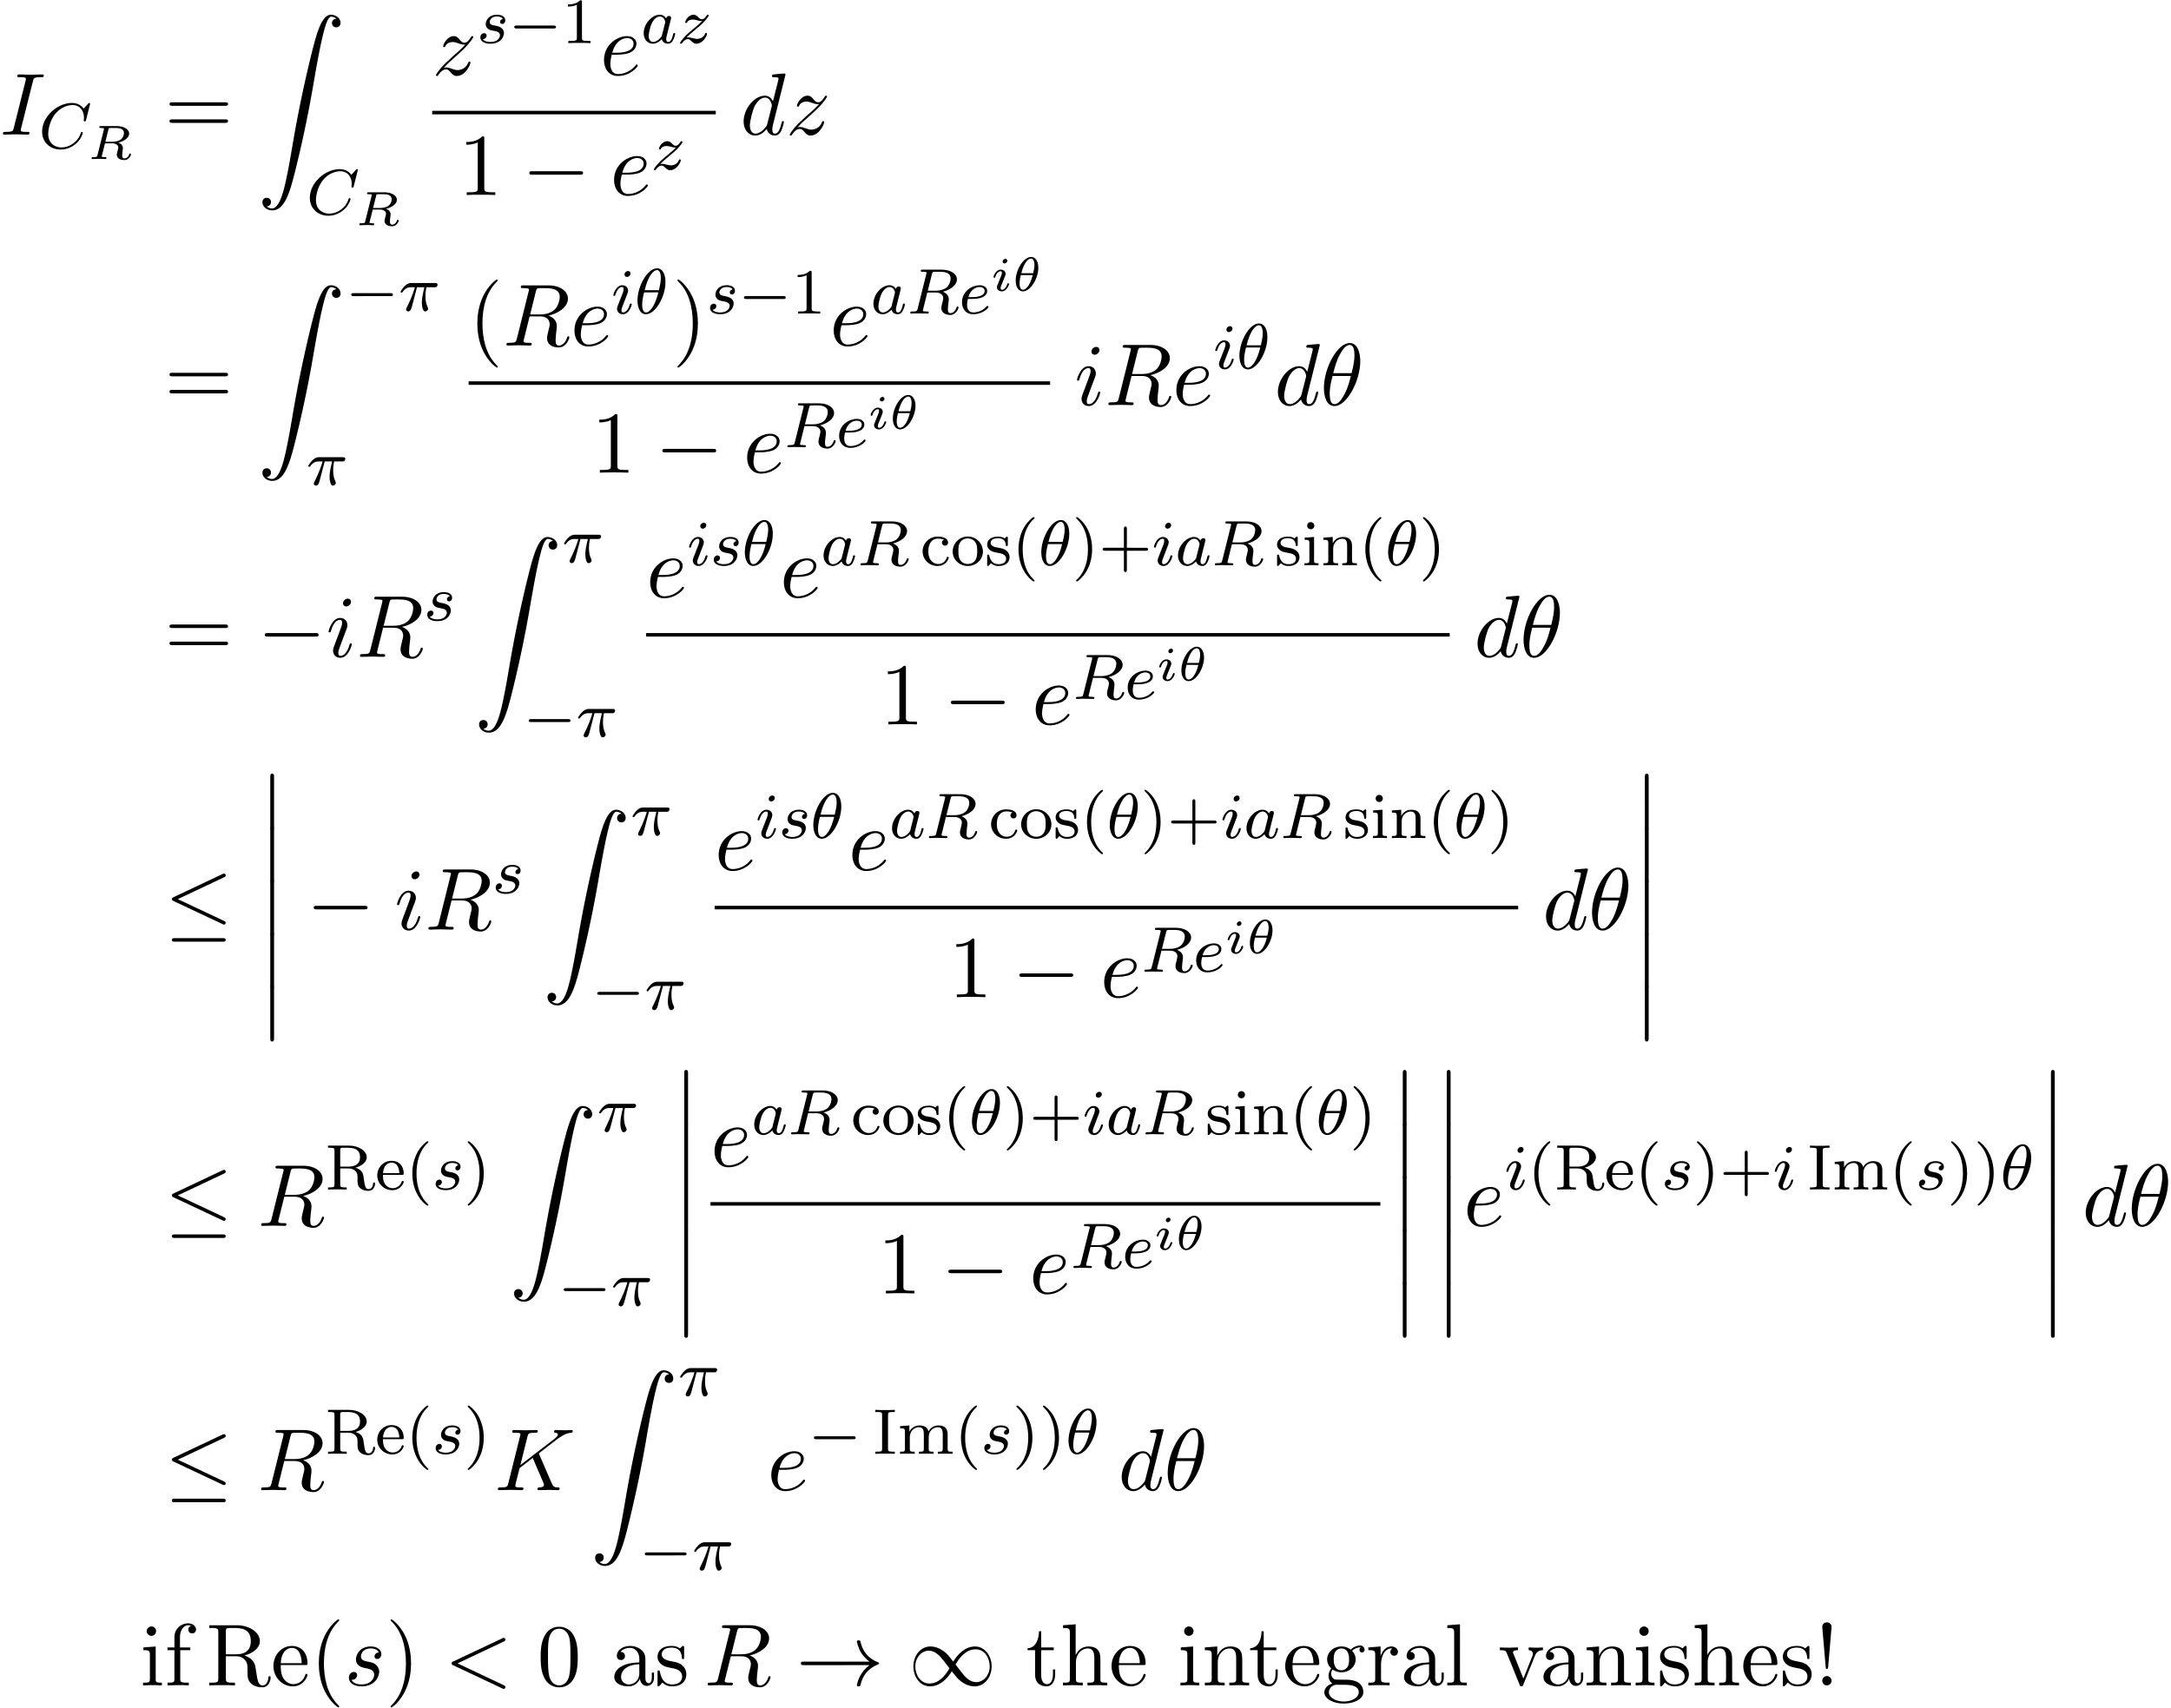 <svg xmlns="http://www.w3.org/2000/svg" xmlns:xlink="http://www.w3.org/1999/xlink" width="450" height="354" viewBox="1872.02 1483.014 268.991 211.606"><defs><path id="g2-0" d="M7.19-2.51c.185 0 .38 0 .38-.217s-.195-.218-.38-.218H1.286c-.185 0-.382 0-.382.218s.197.218.382.218z"/><path id="g2-20" d="M7.364-6.48c.12-.055.207-.11.207-.24a.21.21 0 0 0-.218-.218.6.6 0 0 0-.197.065L1.124-4.025c-.186.087-.219.163-.219.25 0 .099.066.175.219.24L7.156-.698c.142.076.164.076.197.076.12 0 .218-.098.218-.218 0-.098-.044-.164-.23-.25L1.637-3.776zm-.175 7.975c.186 0 .382 0 .382-.219s-.23-.218-.393-.218h-5.88c-.163 0-.393 0-.393.218s.197.219.382.219z"/><path id="g2-33" d="M9.098-2.51c-.6.46-.894.906-.982 1.048-.49.753-.578 1.44-.578 1.451 0 .131.131.131.218.131.186 0 .197-.022.24-.218.251-1.07.895-1.986 2.128-2.487.13-.044.163-.066.163-.142s-.065-.11-.087-.12c-.48-.186-1.8-.731-2.215-2.564-.032-.13-.043-.164-.229-.164-.087 0-.218 0-.218.131 0 .022.098.71.557 1.44.218.328.534.71 1.003 1.059H.993c-.197 0-.393 0-.393.218s.196.218.393.218z"/><path id="g2-49" d="M5.542-2.956c-.59-.742-.72-.906-1.058-1.179-.611-.49-1.222-.687-1.779-.687C1.43-4.822.6-3.622.6-2.345.6-1.091 1.407.12 2.662.12s2.16-.993 2.694-1.865c.59.741.72.905 1.059 1.178.61.49 1.221.687 1.778.687 1.276 0 2.105-1.2 2.105-2.476 0-1.255-.807-2.466-2.062-2.466s-2.16.993-2.694 1.866m.283.37c.448-.785 1.255-1.887 2.488-1.887 1.156 0 1.745 1.135 1.745 2.117 0 1.069-.73 1.952-1.69 1.952-.633 0-1.124-.458-1.353-.687-.273-.294-.524-.633-1.19-1.494m-.752.47C4.625-1.331 3.818-.23 2.585-.23 1.43-.23.84-1.364.84-2.345c0-1.07.73-1.953 1.69-1.953.634 0 1.125.458 1.354.687.272.295.523.633 1.189 1.495"/><path id="g6-40" d="M2.654 1.993c.064 0 .16 0 .16-.096 0-.032-.009-.04-.112-.144C1.61.725 1.339-.757 1.339-1.993c0-2.295.948-3.37 1.355-3.738.111-.103.12-.111.12-.15s-.032-.097-.112-.097c-.128 0-.526.407-.59.479C1.044-4.384.821-2.95.821-1.993c0 1.786.75 3.22 1.833 3.986"/><path id="g6-41" d="M2.463-1.993c0-.757-.128-1.665-.622-2.606-.39-.733-1.116-1.379-1.26-1.379-.079 0-.103.056-.103.096 0 .032 0 .048.096.144 1.116 1.06 1.37 2.518 1.37 3.745C1.945.295.997 1.38.59 1.745c-.104.104-.112.112-.112.152s.024.096.104.096c.127 0 .526-.407.59-.479C2.24.4 2.462-1.036 2.462-1.993"/><path id="g6-43" d="M3.475-1.81h2.343c.112 0 .287 0 .287-.183s-.175-.183-.287-.183H3.475v-2.351c0-.112 0-.287-.183-.287s-.184.175-.184.287v2.351H.758c-.112 0-.288 0-.288.183s.176.184.287.184h2.351V.542c0 .112 0 .287.184.287s.183-.175.183-.287z"/><path id="g6-49" d="M2.503-5.077c0-.215-.016-.223-.232-.223-.326.319-.749.51-1.506.51v.263c.215 0 .646 0 1.108-.215v4.088c0 .295-.024.391-.781.391H.813V0c.327-.024 1.012-.024 1.37-.024s1.053 0 1.38.024v-.263h-.28c-.756 0-.78-.096-.78-.39z"/><path id="g6-73" d="M1.889-4.798c0-.303.024-.383.653-.383h.192v-.263c-.638.024-.654.024-1.212.024s-.574 0-1.211-.024v.263h.191c.63 0 .654.08.654.383v4.152c0 .303-.024.383-.654.383H.311V0c.637-.024.653-.024 1.211-.024s.574 0 1.212.024v-.263h-.192c-.63 0-.653-.08-.653-.383z"/><path id="g6-82" d="M3.778-2.71c.622-.16 1.387-.614 1.387-1.299 0-.789-1.013-1.435-2.2-1.435H.367v.263h.175c.614 0 .63.088.63.383v4.152c0 .295-.016.383-.63.383H.367V0c.677-.024.693-.024 1.155-.024.47 0 .486 0 1.164.024v-.263H2.51c-.614 0-.63-.088-.63-.383v-1.968h1.004c.59 0 .853.295.909.358.23.256.23.407.23.949 0 .502 0 .845.336 1.14.342.295.789.334 1.02.334.661 0 .82-.653.82-.892 0-.048 0-.152-.127-.152-.111 0-.111.088-.12.144-.04.502-.318.677-.541.677-.43 0-.479-.366-.622-1.379-.056-.454-.135-1.004-1.012-1.275m-.917-.127h-.98v-2.017c0-.207.008-.295.2-.319.07-.008.326-.008.485-.008.718 0 1.77 0 1.77 1.172 0 .885-.638 1.172-1.475 1.172"/><path id="g6-99" d="M2.933-3.164a.35.35 0 0 0-.255.35.36.36 0 0 0 .375.375.36.36 0 0 0 .374-.382c0-.495-.542-.734-1.291-.734A1.833 1.833 0 0 0 .279-1.722C.279-.709 1.108.08 2.112.08c1.124 0 1.403-.94 1.403-1.036s-.104-.096-.128-.096c-.055 0-.095.008-.12.088-.055.167-.278.797-1.075.797C1.698-.167.988-.55.988-1.73c0-1.147.59-1.578 1.172-1.578.072 0 .494 0 .773.144"/><path id="g6-101" d="M3.292-1.817c.175 0 .223 0 .223-.183 0-.71-.39-1.555-1.515-1.555-.988 0-1.76.821-1.76 1.81C.24-.717 1.1.08 2.103.08c1.012 0 1.41-.853 1.41-1.036 0-.032-.023-.112-.127-.112-.087 0-.103.056-.12.104a1.16 1.16 0 0 1-1.115.797c-.359 0-.725-.168-.964-.534s-.24-.877-.24-1.116zM.956-2.024C1.028-3.14 1.706-3.332 2-3.332c.933 0 .965 1.124.973 1.308z"/><path id="g6-105" d="M1.554-4.91a.445.445 0 0 0-.446-.446.443.443 0 1 0 .446.446M.36-3.427v.263c.51 0 .581.048.581.438v2.104c0 .359-.095.359-.605.359V0c.31-.024.757-.024.876-.024.104 0 .582 0 .861.024v-.263c-.518 0-.55-.04-.55-.35v-2.902z"/><path id="g6-109" d="M6.225-2.415c0-.646-.28-1.1-1.148-1.1-.733 0-1.1.502-1.227.733-.144-.573-.598-.733-1.116-.733-.773 0-1.14.55-1.244.765h-.008v-.765l-1.155.088v.263c.542 0 .606.056.606.446v2.096c0 .359-.096.359-.606.359V0c.342-.024.693-.024.908-.024.232 0 .566 0 .909.024v-.263c-.51 0-.606 0-.606-.359v-1.442c0-.837.63-1.228 1.132-1.228.518 0 .606.407.606.845v1.825c0 .359-.096.359-.606.359V0c.343-.024.693-.024.909-.024.23 0 .565 0 .908.024v-.263c-.51 0-.606 0-.606-.359v-1.442c0-.837.63-1.228 1.132-1.228.518 0 .606.407.606.845v1.825c0 .359-.096.359-.606.359V0c.343-.024.694-.024.909-.024.23 0 .566 0 .908.024v-.263c-.51 0-.605 0-.605-.359z"/><path id="g6-110" d="M3.873-2.415c0-.67-.302-1.1-1.14-1.1-.788 0-1.147.574-1.243.765h-.008v-.765l-1.155.088v.263c.542 0 .606.056.606.446v2.096c0 .359-.096.359-.606.359V0c.342-.024.693-.024.908-.024.232 0 .566 0 .909.024v-.263c-.51 0-.606 0-.606-.359v-1.442c0-.837.638-1.228 1.124-1.228s.606.343.606.845v1.825c0 .359-.096.359-.606.359V0c.343-.024.693-.024.909-.024.23 0 .565 0 .908.024v-.263c-.51 0-.606 0-.606-.359z"/><path id="g6-111" d="M3.985-1.698a1.873 1.873 0 0 0-3.746 0C.24-.7 1.092.08 2.112.08c1.028 0 1.873-.781 1.873-1.778M2.112-.168c-.43 0-.765-.207-.94-.486C.972-.98.948-1.37.948-1.769c0-.303 0-.781.248-1.124.207-.28.541-.439.916-.439.415 0 .757.2.94.479.216.334.224.765.224 1.084 0 .366-.016.805-.24 1.14-.215.318-.573.462-.924.462"/><path id="g6-115" d="M2.837-3.347c0-.128 0-.208-.103-.208-.04 0-.064 0-.192.128-.015.008-.087.08-.111.08-.008 0-.024 0-.072-.032-.127-.088-.359-.176-.717-.176-1.116 0-1.363.606-1.363.989 0 .398.295.63.319.653.319.24.502.271 1.036.367.374.072.988.183.988.725 0 .31-.207.678-.94.678-.805 0-1.036-.622-1.14-1.045C.51-1.29.502-1.33.406-1.33c-.127 0-.127.064-.127.215v.988c0 .128 0 .208.104.208C.43.08.438.072.582-.08c.04-.04.127-.143.167-.183.359.327.733.343.94.343 1.013 0 1.364-.582 1.364-1.108 0-.383-.232-.94-1.18-1.116a10 10 0 0 0-.542-.096c-.247-.055-.622-.223-.622-.542 0-.239.176-.573.933-.573.892 0 .932.653.948.876.008.064.064.088.12.088.127 0 .127-.056.127-.207z"/><path id="g1-0" d="M5.571-1.81c.128 0 .303 0 .303-.183s-.175-.183-.303-.183H1.004c-.127 0-.303 0-.303.183s.176.184.303.184z"/><path id="g4-18" d="M3.818-3.913c0-.997-.383-1.698-1.044-1.698C1.586-5.611.35-3.395.35-1.618.35-.853.614.08 1.403.08c1.163 0 2.415-2.16 2.415-3.993M1.243-2.901c.375-1.61 1.028-2.487 1.523-2.487.478 0 .478.853.478 1.004 0 .447-.144 1.092-.24 1.483zm1.69.27C2.558-1.027 1.905-.142 1.411-.142c-.43 0-.478-.638-.478-1.005 0-.502.15-1.147.239-1.482z"/><path id="g4-25" d="M2.264-2.91h.916c-.167.726-.31 1.316-.31 1.906 0 .056 0 .398.087.685.104.335.183.399.327.399.175 0 .358-.152.358-.343 0-.056-.008-.072-.04-.143-.167-.367-.286-.75-.286-1.403 0-.184 0-.518.12-1.1H4.4c.127 0 .215 0 .294-.064a.35.35 0 0 0 .12-.239c0-.223-.2-.223-.335-.223H1.602c-.167 0-.47 0-.86.382-.288.287-.51.654-.51.71 0 .072.055.095.119.095.08 0 .095-.023.143-.087.39-.574.86-.574 1.044-.574h.463c-.232.845-.654 1.81-.949 2.39-.056.12-.135.28-.135.352 0 .167.135.247.263.247.302 0 .382-.303.55-.957z"/><path id="g4-67" d="M6.344-5.396c.008-.032.024-.08.024-.12 0-.055-.048-.095-.103-.095s-.08.024-.144.096l-.558.613c-.072-.103-.494-.709-1.427-.709-1.849 0-3.714 1.714-3.714 3.547C.422-.677 1.474.167 2.742.167 3.786.167 4.67-.47 5.1-1.092c.263-.39.366-.773.366-.82 0-.073-.047-.104-.12-.104-.095 0-.11.04-.135.127-.334 1.1-1.41 1.793-2.367 1.793-.813 0-1.665-.478-1.665-1.697 0-.255.087-1.586.972-2.583.598-.67 1.41-.972 2.04-.972 1.005 0 1.419.805 1.419 1.562 0 .112-.032.263-.032.359 0 .103.104.103.136.103.103 0 .12-.031.151-.175z"/><path id="g4-82" d="M3.092-4.886c.072-.27.08-.295.407-.295h.645c.654 0 1.268.168 1.268.813 0 .351-.184.909-.55 1.172-.383.271-.837.359-1.3.359h-.98zM4.447-2.71c.98-.247 1.746-.845 1.746-1.522 0-.694-.781-1.212-1.89-1.212h-2.35c-.144 0-.247 0-.247.152 0 .111.103.111.23.111.264 0 .495 0 .495.128 0 .032-.008.04-.032.143L1.331-.63c-.072.303-.088.367-.677.367-.152 0-.248 0-.248.151C.406-.08.43 0 .534 0c.151 0 .335-.016.494-.024h.494c.742 0 .973.024 1.02.024s.16 0 .16-.151c0-.112-.104-.112-.24-.112-.023 0-.167 0-.302-.016-.167-.016-.183-.04-.183-.112 0-.04.016-.087.023-.127l.519-2.096h1.036c.717 0 .94.382.94.71 0 .11-.056.334-.095.501-.064.231-.144.55-.144.694 0 .613.526.876 1.116.876.693 0 1.02-.78 1.02-.932 0-.032-.024-.112-.127-.112-.088 0-.112.072-.12.104-.175.55-.518.717-.75.717-.294 0-.326-.223-.326-.486s.048-.614.08-.877c.032-.239.032-.287.032-.366 0-.479-.311-.757-.734-.925"/><path id="g4-97" d="M3.124-3.037a.88.88 0 0 0-.789-.478c-.948 0-1.992 1.108-1.992 2.288C.343-.4.877.08 1.49.08c.51 0 .949-.407 1.092-.566.144.55.686.566.781.566.367 0 .55-.303.614-.439.16-.287.271-.749.271-.78 0-.049-.032-.104-.127-.104s-.112.047-.16.247c-.111.438-.263.853-.574.853-.183 0-.255-.152-.255-.375 0-.136.072-.407.12-.606s.167-.677.2-.82l.158-.606c.04-.192.128-.526.128-.566 0-.184-.151-.247-.255-.247a.37.37 0 0 0-.359.326M2.582-.86c-.398.55-.813.718-1.068.718-.366 0-.55-.335-.55-.75 0-.374.216-1.227.39-1.578.232-.486.623-.82.99-.82.517 0 .669.581.669.677 0 .032-.2.813-.247 1.02-.104.375-.104.39-.184.733"/><path id="g4-101" d="M1.602-1.817c.175 0 .773-.008 1.196-.16.693-.239.717-.717.717-.836 0-.447-.423-.702-.94-.702-.901 0-2.184.71-2.184 2.12C.39-.582.885.08 1.76.08c1.244 0 1.913-.797 1.913-.909 0-.072-.08-.127-.127-.127s-.072.023-.112.071c-.63.742-1.522.742-1.658.742-.581 0-.757-.495-.757-.94 0-.24.072-.599.104-.734zm-.414-.223c.255-.973.98-1.252 1.386-1.252.32 0 .622.16.622.479 0 .773-1.307.773-1.642.773z"/><path id="g4-105" d="M2.375-4.973c0-.176-.127-.303-.31-.303-.208 0-.44.191-.44.43 0 .176.128.303.312.303.207 0 .438-.191.438-.43M1.211-2.048l-.43 1.1c-.04.12-.08.215-.08.35 0 .39.303.678.726.678.773 0 1.1-1.116 1.1-1.22 0-.08-.064-.103-.12-.103-.096 0-.112.055-.136.135-.183.638-.51.965-.828.965-.096 0-.192-.04-.192-.256 0-.19.056-.334.16-.581q.118-.323.247-.646l.247-.645c.072-.184.167-.43.167-.566 0-.399-.319-.678-.725-.678-.773 0-1.108 1.116-1.108 1.22 0 .071.056.103.12.103.103 0 .111-.048.135-.127.223-.757.59-.973.829-.973.112 0 .191.04.191.263 0 .08-.008.192-.087.43z"/><path id="g4-115" d="M3.212-2.997c-.183.032-.35.176-.35.375 0 .143.095.247.27.247.12 0 .367-.088.367-.446 0-.495-.518-.694-1.012-.694-1.068 0-1.403.757-1.403 1.164 0 .08 0 .366.295.59.183.143.319.167.733.247.279.055.733.135.733.55 0 .207-.151.47-.374.621-.295.192-.686.2-.813.2-.192 0-.733-.032-.933-.351a.44.44 0 0 0 .463-.439c0-.239-.216-.294-.311-.294-.128 0-.455.095-.455.534 0 .47.495.773 1.236.773 1.387 0 1.681-.98 1.681-1.315 0-.718-.78-.87-1.075-.925-.383-.072-.694-.127-.694-.462 0-.144.136-.67.909-.67.303 0 .613.088.733.295"/><path id="g4-122" d="M1.156-.693c.287-.295.374-.383 1.076-.965.087-.072.645-.534.86-.741.503-.494.813-.933.813-1.02 0-.072-.063-.096-.12-.096-.079 0-.087.016-.167.136-.247.366-.422.43-.565.43-.152 0-.248-.064-.407-.223-.207-.2-.367-.343-.622-.343-.637 0-1.036.717-1.036.933 0 .008 0 .095.128.095.08 0 .095-.032.127-.12.104-.23.447-.31.686-.31.183 0 .374.048.566.104.334.087.406.087.59.087-.168.176-.391.399-1.005.9-.335.28-.67.55-.884.758C.606-.486.35-.096.35-.016.35.056.406.08.47.08.55.08.565.056.605 0c.16-.24.406-.486.71-.486.182 0 .262.072.414.223.255.247.398.343.63.343.828 0 1.33-.989 1.33-1.236 0-.071-.056-.103-.12-.103-.087 0-.103.048-.135.127-.151.399-.59.614-.988.614-.152 0-.327-.04-.566-.104-.335-.087-.415-.087-.534-.087-.08 0-.128 0-.191.016"/><path id="g3-18" d="M3.258-2.87c0-.693-.293-1.338-.89-1.338-.933 0-1.914 1.56-1.914 2.929C.454-.502.79.06 1.345.06c.938 0 1.913-1.584 1.913-2.93m-2.11.676C1.536-3.676 2.08-4.01 2.36-4.01c.419 0 .419.717.419.807 0 .054 0 .4-.162 1.01zm1.41.24C2.224-.605 1.68-.138 1.351-.138c-.395 0-.418-.604-.418-.807s.023-.467.155-1.01z"/><path id="g3-82" d="M2.6-3.64c.048-.192.054-.204.305-.204h.586c.598 0 1.034.15 1.034.622 0 .21-.09.64-.502.873-.233.131-.556.209-.962.209h-.837zm1.226 1.608c.58-.132 1.345-.538 1.345-1.124 0-.496-.628-.927-1.56-.927H1.68c-.114 0-.204 0-.204.15 0 .09.09.09.198.09s.257 0 .382.041c0 .06 0 .096-.024.192L1.25-.496c-.053.215-.065.257-.514.257-.131 0-.143 0-.167.018-.03.024-.054.101-.054.137C.52-.06.526 0 .616 0c.179 0 .615-.024.795-.024.364 0-.024 0 .412.006.132 0 .275.018.4.018.037 0 .078 0 .102-.042a.4.4 0 0 0 .036-.113C2.343-.24 2.29-.24 2.151-.24c-.07 0-.16-.006-.226-.012-.108-.012-.15-.012-.15-.078A.4.4 0 0 1 1.8-.436l.377-1.507h.86c.527 0 .79.24.79.526 0 .072-.054.275-.09.413-.066.275-.09.358-.09.466 0 .442.407.664.927.664.562 0 .825-.568.825-.706 0-.036-.03-.09-.108-.09-.084 0-.101.048-.113.09-.138.407-.425.508-.574.508-.162 0-.293-.06-.293-.412 0-.138.042-.466.06-.622.006-.06.024-.185.024-.233 0-.395-.311-.604-.568-.693"/><path id="g3-105" d="M2.08-3.73c0-.143-.107-.24-.245-.24-.161 0-.335.156-.335.33 0 .15.108.239.24.239.19 0 .34-.18.34-.329m-.358 2.086c.023-.06.077-.203.101-.257.018-.054.042-.113.042-.215 0-.335-.299-.52-.598-.52-.61 0-.902.789-.902.92 0 .03.024.084.107.084s.102-.036.12-.09c.167-.58.484-.717.651-.717.12 0 .162.078.162.215 0 .12-.036.21-.048.251l-.31.766c-.073.173-.073.185-.15.388-.078.18-.108.257-.108.359 0 .305.275.52.604.52.604 0 .902-.79.902-.92 0-.013-.006-.084-.113-.084-.084 0-.09.03-.126.143-.095.305-.34.664-.645.664q-.162 0-.162-.216c0-.12.036-.209.114-.394z"/><path id="g0-12" d="M1.582 6.37c0 .175 0 .405.229.405.24 0 .24-.219.24-.404V.175c0-.175 0-.404-.23-.404-.24 0-.24.218-.24.404z"/><path id="g0-90" d="M1.135 23.75c.349-.023.534-.263.534-.535a.51.51 0 0 0-.524-.535c-.261 0-.534.164-.534.545 0 .557.545 1.015 1.21 1.015 1.659 0 2.28-2.553 3.055-5.716.84-3.448 1.55-6.928 2.139-10.43.403-2.323.807-4.505 1.178-5.912.13-.535.502-1.942.927-1.942.338 0 .61.207.655.25-.36.023-.546.263-.546.535 0 .36.273.535.524.535.262 0 .534-.164.534-.545C10.287.425 9.698 0 9.098 0c-.829 0-1.44 1.19-2.04 3.415-.033.12-1.516 5.596-2.716 12.73-.284 1.67-.6 3.491-.96 5.008C3.185 21.949 2.684 24 1.8 24c-.393 0-.655-.25-.665-.25"/><path id="g5-18" d="M4.964-5.455c0-.72-.197-2.236-1.31-2.236C2.139-7.69.459-4.615.459-2.116.458-1.091.775.12 1.768.12c1.537 0 3.196-3.13 3.196-5.575M1.614-3.96c.186-.698.404-1.57.84-2.345.295-.535.699-1.146 1.19-1.146.534 0 .6.698.6 1.32 0 .535-.088 1.091-.35 2.171zm2.182.35c-.12.5-.349 1.428-.763 2.214C2.65-.655 2.236-.12 1.767-.12c-.36 0-.589-.316-.589-1.33 0-.46.066-1.092.35-2.16z"/><path id="g5-60" d="M7.364-5.433c.13-.065.207-.12.207-.24s-.098-.218-.218-.218c-.033 0-.055 0-.197.076L1.113-2.967c-.12.054-.208.109-.208.24s.088.185.208.24L7.156.36c.142.076.164.076.197.076.12 0 .218-.098.218-.218s-.076-.174-.207-.24L1.636-2.727z"/><path id="g5-73" d="M4.08-6.61c.098-.394.13-.503.993-.503.262 0 .349 0 .349-.207 0-.13-.12-.13-.164-.13-.316 0-1.123.032-1.44.032-.327 0-1.123-.033-1.45-.033-.077 0-.219 0-.219.218 0 .12.098.12.306.12.458 0 .752 0 .752.208 0 .054 0 .076-.022.174L1.713-.85c-.098.404-.131.513-.993.513-.25 0-.35 0-.35.218 0 .12.132.12.165.12.316 0 1.112-.033 1.429-.033.327 0 1.134.033 1.461.033.088 0 .219 0 .219-.207 0-.131-.088-.131-.328-.131-.196 0-.25 0-.469-.022-.229-.022-.272-.065-.272-.185a1 1 0 0 1 .043-.251z"/><path id="g5-75" d="M5.553-4.407c-.011-.033-.055-.12-.055-.153 0-.01.197-.164.317-.25l1.909-1.474c1.025-.752 1.45-.796 1.778-.829.087-.01.196-.022.196-.218 0-.044-.033-.12-.12-.12-.24 0-.513.033-.774.033-.393 0-.819-.033-1.211-.033-.077 0-.208 0-.208.218 0 .077.055.11.131.12.24.022.339.077.339.23 0 .196-.328.447-.393.501L3.207-3.109l.873-3.502c.098-.393.12-.502.916-.502.273 0 .371 0 .371-.218 0-.098-.087-.12-.152-.12-.306 0-1.091.033-1.397.033-.316 0-1.09-.033-1.407-.033-.076 0-.218 0-.218.207 0 .131.098.131.316.131.142 0 .338.011.47.022.174.022.24.055.24.175 0 .043-.012.076-.044.207L1.713-.851c-.11.426-.131.513-.993.513-.185 0-.305 0-.305.207C.415 0 .545 0 .578 0c.306 0 1.08-.033 1.386-.033.229 0 .469.011.698.011.24 0 .48.022.709.022.076 0 .218 0 .218-.218 0-.12-.098-.12-.305-.12-.404 0-.71 0-.71-.197 0-.076.066-.316.099-.48.152-.567.294-1.145.436-1.712l1.626-1.266L6-1.058c.13.294.13.316.13.382 0 .327-.468.338-.566.338-.12 0-.24 0-.24.218 0 .12.13.12.152.12.437 0 .895-.033 1.331-.033.24 0 .83.033 1.07.033.054 0 .196 0 .196-.218 0-.12-.12-.12-.218-.12-.448-.011-.59-.11-.753-.491z"/><path id="g5-82" d="M4.09-6.698c.066-.262.1-.371.306-.404.099-.01.448-.01.666-.01.774 0 1.985 0 1.985 1.08 0 .37-.174 1.123-.6 1.548-.283.284-.862.633-1.843.633H3.382zM5.663-3.71c1.102-.24 2.4-1.004 2.4-2.106 0-.938-.982-1.636-2.411-1.636H2.54c-.217 0-.316 0-.316.218 0 .12.099.12.306.12.022 0 .229 0 .414.022.197.022.295.033.295.175 0 .043-.01.076-.044.207L1.735-.851c-.11.426-.131.513-.993.513-.197 0-.295 0-.295.218C.447 0 .578 0 .6 0c.305 0 1.07-.033 1.375-.033S3.055 0 3.36 0c.087 0 .218 0 .218-.218 0-.12-.098-.12-.305-.12-.404 0-.71 0-.71-.197 0-.065.022-.12.033-.185l.72-2.89h1.299c.992 0 1.189.61 1.189.992 0 .163-.088.502-.153.753-.076.305-.175.709-.175.927C5.476.24 6.786.24 6.927.24c.928 0 1.31-1.102 1.31-1.255 0-.13-.12-.13-.132-.13-.098 0-.12.076-.141.152C7.69-.185 7.222 0 6.97 0c-.36 0-.436-.24-.436-.665 0-.339.065-.895.109-1.244.021-.153.043-.36.043-.513 0-.84-.73-1.178-1.025-1.287"/><path id="g5-100" d="M5.63-7.45c0-.012 0-.12-.143-.12-.163 0-1.2.097-1.385.12-.087.01-.153.065-.153.206 0 .131.098.131.262.131.524 0 .545.077.545.186l-.032.218-.655 2.585c-.196-.403-.513-.698-1.004-.698C1.79-4.822.436-3.218.436-1.625.436-.6 1.036.12 1.887.12c.218 0 .764-.044 1.418-.818.088.458.47.818.993.818.382 0 .633-.25.807-.6.186-.393.328-1.058.328-1.08 0-.11-.098-.11-.131-.11-.11 0-.12.045-.153.197-.185.71-.382 1.353-.829 1.353-.295 0-.327-.284-.327-.502 0-.262.022-.338.065-.523zM3.36-1.299c-.055.196-.055.218-.218.403-.48.6-.927.775-1.233.775-.545 0-.698-.6-.698-1.025 0-.546.349-1.888.6-2.39.338-.643.829-1.047 1.265-1.047.71 0 .862.895.862.96s-.022.131-.033.186z"/><path id="g5-101" d="M2.04-2.52c.316 0 1.124-.022 1.67-.25.763-.328.817-.972.817-1.125 0-.48-.414-.927-1.167-.927-1.21 0-2.858 1.058-2.858 2.967C.502-.742 1.145.12 2.215.12c1.56 0 2.476-1.156 2.476-1.287 0-.066-.066-.142-.131-.142-.055 0-.076.022-.142.109C3.556-.12 2.368-.12 2.236-.12c-.85 0-.949-.916-.949-1.265 0-.131.011-.47.175-1.135zm-.513-.24c.426-1.658 1.55-1.822 1.833-1.822.513 0 .807.317.807.687 0 1.135-1.745 1.135-2.192 1.135z"/><path id="g5-105" d="M3.098-6.818c0-.218-.153-.393-.403-.393-.295 0-.59.284-.59.578 0 .208.153.393.415.393.25 0 .578-.25.578-.578M2.27-2.716c.131-.317.131-.339.24-.633.087-.218.142-.371.142-.578 0-.491-.35-.895-.895-.895-1.025 0-1.44 1.582-1.44 1.68 0 .11.11.11.131.11.11 0 .12-.023.175-.197.294-1.026.73-1.353 1.102-1.353.087 0 .272 0 .272.35 0 .228-.076.457-.12.567-.087.283-.578 1.549-.752 2.018-.11.283-.251.643-.251.872 0 .513.37.895.894.895 1.026 0 1.43-1.582 1.43-1.68 0-.11-.099-.11-.132-.11-.109 0-.109.034-.163.197C2.705-.785 2.345-.12 1.789-.12c-.185 0-.262-.11-.262-.36 0-.273.066-.425.317-1.09z"/><path id="g5-115" d="M4.265-4.08c-.305.01-.523.25-.523.49 0 .154.098.317.338.317s.502-.185.502-.61c0-.492-.47-.939-1.298-.939-1.44 0-1.844 1.113-1.844 1.593 0 .85.807 1.014 1.124 1.08.567.109 1.134.229 1.134.829 0 .284-.25 1.2-1.56 1.2-.153 0-.993 0-1.243-.578a.596.596 0 0 0 .687-.578c0-.251-.175-.382-.404-.382-.283 0-.61.229-.61.72 0 .622.621 1.058 1.56 1.058C3.894.12 4.32-1.2 4.32-1.69c0-.394-.207-.666-.338-.797-.295-.306-.611-.36-1.091-.458-.393-.088-.83-.164-.83-.655 0-.316.263-.982 1.223-.982.272 0 .818.077.981.502"/><path id="g5-122" d="M1.45-.905c.59-.633.906-.906 1.3-1.244 0-.011.675-.59 1.068-.982 1.037-1.014 1.277-1.538 1.277-1.582 0-.109-.099-.109-.12-.109-.077 0-.11.022-.164.12-.327.524-.556.698-.818.698s-.393-.163-.557-.349c-.207-.25-.392-.469-.752-.469-.819 0-1.32 1.015-1.32 1.244 0 .054.032.12.13.12s.12-.055.142-.12c.208-.502.84-.513.928-.513.229 0 .436.076.687.164.436.163.556.163.84.163-.393.47-1.31 1.255-1.516 1.43l-.982.916C.85-.688.469-.065.469.01.47.12.58.12.6.12.687.12.71.098.775-.022c.25-.382.578-.676.927-.676.25 0 .36.098.633.414.185.23.381.404.698.404 1.08 0 1.712-1.385 1.712-1.68 0-.055-.043-.11-.13-.11-.099 0-.12.066-.153.143-.251.709-.95.916-1.31.916-.217 0-.414-.065-.643-.142-.37-.142-.534-.185-.764-.185-.021 0-.196 0-.294.033"/><path id="g7-33" d="m1.67-2.28.425-4.975c0-.36-.295-.556-.579-.556s-.578.196-.578.556l.426 4.964c.01.164.021.251.152.251.11 0 .142-.055.153-.24m.425 1.702c0-.317-.262-.578-.579-.578s-.578.261-.578.578S1.2 0 1.516 0s.579-.262.579-.578"/><path id="g7-40" d="M3.61 2.618c0-.033 0-.054-.185-.24-1.363-1.374-1.712-3.436-1.712-5.105 0-1.898.414-3.797 1.756-5.16.142-.131.142-.153.142-.186 0-.076-.044-.109-.11-.109-.108 0-1.09.742-1.734 2.127-.556 1.2-.687 2.411-.687 3.328 0 .85.12 2.17.72 3.403.655 1.342 1.593 2.051 1.702 2.051.065 0 .109-.032.109-.109"/><path id="g7-41" d="M3.153-2.727c0-.851-.12-2.171-.72-3.404C1.778-7.473.84-8.18.73-8.18c-.066 0-.11.043-.11.108 0 .033 0 .055.208.251C1.9-6.742 2.52-5.007 2.52-2.727c0 1.865-.404 3.785-1.756 5.16-.142.13-.142.152-.142.185 0 .066.043.11.109.11.109 0 1.09-.743 1.734-2.128.557-1.2.688-2.41.688-3.327"/><path id="g7-48" d="M5.018-3.49c0-.874-.054-1.746-.436-2.554C4.08-7.09 3.185-7.265 2.727-7.265c-.654 0-1.45.283-1.898 1.298C.48-5.215.425-4.364.425-3.491c0 .818.044 1.8.491 2.63A2 2 0 0 0 2.716.24c.59 0 1.419-.23 1.899-1.265.349-.753.403-1.604.403-2.466M2.716 0c-.425 0-1.069-.273-1.265-1.32-.12-.655-.12-1.658-.12-2.302 0-.698 0-1.418.087-2.007.207-1.298 1.026-1.396 1.298-1.396.36 0 1.08.196 1.288 1.276.109.61.109 1.44.109 2.127 0 .818 0 1.56-.12 2.258C3.829-.327 3.207 0 2.716 0"/><path id="g7-49" d="M3.207-6.982c0-.262 0-.283-.25-.283-.677.698-1.637.698-1.986.698v.338c.218 0 .862 0 1.429-.284v5.651c0 .393-.033.524-1.015.524h-.349V0c.382-.033 1.331-.033 1.768-.033s1.385 0 1.767.033v-.338h-.35c-.981 0-1.014-.12-1.014-.524z"/><path id="g7-61" d="M7.495-3.567c.163 0 .37 0 .37-.218s-.207-.219-.36-.219H.971c-.153 0-.36 0-.36.219s.207.218.37.218zm.01 2.116c.153 0 .36 0 .36-.218s-.207-.218-.37-.218H.982c-.164 0-.371 0-.371.218s.207.218.36.218z"/><path id="g7-82" d="M2.444-3.85v-2.826c0-.251 0-.382.24-.415.109-.022.425-.022.643-.022.982 0 2.204.044 2.204 1.626 0 .752-.262 1.636-1.876 1.636zm2.301.14c1.059-.26 1.91-.926 1.91-1.777 0-1.048-1.244-1.964-2.848-1.964H.382v.338h.262c.84 0 .861.12.861.513v5.75c0 .392-.021.512-.861.512H.382V0c.393-.033 1.167-.033 1.593-.033s1.2 0 1.592.033v-.338h-.262c-.84 0-.861-.12-.861-.513v-2.76h1.254c.175 0 .633 0 1.015.371.414.393.414.73.414 1.462 0 .709 0 1.145.448 1.56.447.393 1.047.458 1.374.458.851 0 1.036-.895 1.036-1.2 0-.065 0-.185-.141-.185-.12 0-.12.098-.131.174-.066.775-.448.971-.72.971-.535 0-.622-.556-.775-1.57l-.142-.874c-.196-.698-.73-1.058-1.33-1.265"/><path id="g7-97" d="M3.633-.83c.043.437.338.895.85.895.23 0 .895-.152.895-1.036v-.61h-.273v.61c0 .633-.272.698-.392.698-.36 0-.404-.49-.404-.545V-3c0-.458 0-.884-.393-1.287-.425-.426-.97-.6-1.494-.6-.895 0-1.647.512-1.647 1.232 0 .328.218.513.501.513a.48.48 0 0 0 .502-.502c0-.13-.054-.49-.556-.501.294-.382.829-.502 1.178-.502.535 0 1.156.425 1.156 1.396v.404c-.556.032-1.32.065-2.007.392-.818.371-1.09.939-1.09 1.419C.458-.153 1.515.12 2.203.12c.72 0 1.221-.436 1.429-.95m-.077-1.788v1.09C3.556-.49 2.771-.12 2.28-.12c-.535 0-.982-.382-.982-.927 0-.6.458-1.506 2.258-1.571"/><path id="g7-101" d="M1.222-2.75c.065-1.625.982-1.897 1.353-1.897 1.123 0 1.232 1.472 1.232 1.898zm-.011.23h3.044c.24 0 .272 0 .272-.23 0-1.08-.589-2.137-1.952-2.137-1.266 0-2.27 1.123-2.27 2.487 0 1.462 1.146 2.52 2.4 2.52 1.331 0 1.822-1.21 1.822-1.418 0-.11-.087-.131-.142-.131-.098 0-.12.065-.141.153C3.862-.153 2.88-.153 2.77-.153c-.546 0-.982-.327-1.233-.73-.327-.524-.327-1.244-.327-1.637"/><path id="g7-102" d="M1.91-4.702v-1.265c0-.96.523-1.484 1.003-1.484.032 0 .196 0 .36.076a.48.48 0 0 0-.328.459c0 .25.175.469.47.469.316 0 .48-.218.48-.48 0-.404-.404-.764-.982-.764-.764 0-1.691.578-1.691 1.735v1.254H.36v.338h.862v3.535c0 .49-.12.49-.851.49V0c.425-.01.938-.033 1.244-.033.436 0 .949 0 1.385.033v-.338h-.23c-.806 0-.828-.12-.828-.513v-3.513h1.243v-.338z"/><path id="g7-103" d="M2.422-1.876c-.95 0-.95-1.091-.95-1.342 0-.295.012-.644.175-.917.088-.13.338-.436.775-.436.949 0 .949 1.091.949 1.342 0 .294-.011.644-.175.916-.087.131-.338.437-.774.437m-1.266.425c0-.044 0-.294.186-.513.425.306.873.339 1.08.339 1.014 0 1.767-.753 1.767-1.593 0-.404-.174-.807-.447-1.058.393-.371.785-.426.982-.426a.4.4 0 0 1 .109.011c-.12.044-.175.164-.175.295a.31.31 0 0 0 .317.316.314.314 0 0 0 .316-.327.534.534 0 0 0-.556-.535c-.219 0-.699.066-1.157.513a1.82 1.82 0 0 0-1.156-.393c-1.015 0-1.767.753-1.767 1.593 0 .48.24.894.512 1.124A1.5 1.5 0 0 0 .83-1.2c0 .338.142.753.48.97C.655-.043.305.426.305.863c0 .785 1.08 1.385 2.411 1.385 1.288 0 2.422-.556 2.422-1.407 0-.382-.153-.938-.709-1.244-.578-.305-1.21-.305-1.876-.305-.273 0-.742 0-.818-.011-.35-.044-.579-.382-.579-.73m1.571 3.447C1.625 1.996.873 1.44.873.862c0-.502.414-.906.894-.938h.644c.938 0 2.16 0 2.16.938 0 .589-.775 1.134-1.844 1.134"/><path id="g7-104" d="M1.2-.83c0 .492-.12.492-.85.492V0c.38-.01.937-.033 1.232-.033.283 0 .85.022 1.222.033v-.338c-.731 0-.851 0-.851-.491v-2.007c0-1.135.774-1.746 1.472-1.746.688 0 .808.59.808 1.211v2.542c0 .49-.12.49-.851.49V0c.382-.01.938-.033 1.233-.033.283 0 .85.022 1.221.033v-.338c-.567 0-.84 0-.85-.327V-2.75c0-.938 0-1.276-.339-1.67-.152-.185-.512-.403-1.145-.403-.917 0-1.397.655-1.582 1.07v-3.819l-1.57.12v.338c.763 0 .85.077.85.611z"/><path id="g7-105" d="m1.93-4.822-1.526.12v.338c.709 0 .807.066.807.6v2.935c0 .49-.12.49-.851.49V0c.35-.01.938-.033 1.2-.033.382 0 .764.022 1.135.033v-.338c-.72 0-.764-.055-.764-.48zm.045-1.898a.57.57 0 0 0-.579-.578.59.59 0 0 0-.578.578c0 .295.24.578.578.578a.57.57 0 0 0 .579-.578"/><path id="g7-108" d="m1.93-7.57-1.57.12v.337c.764 0 .85.077.85.611v5.673c0 .49-.12.49-.85.49V0c.36-.01.938-.033 1.21-.033S2.379-.01 2.783 0v-.338c-.731 0-.851 0-.851-.491z"/><path id="g7-110" d="M1.2-3.753v2.924c0 .49-.12.49-.85.49V0c.38-.01.937-.033 1.232-.033.283 0 .85.022 1.222.033v-.338c-.731 0-.851 0-.851-.491v-2.007c0-1.135.774-1.746 1.472-1.746.688 0 .808.59.808 1.211v2.542c0 .49-.12.49-.851.49V0c.382-.01.938-.033 1.233-.033.283 0 .85.022 1.221.033v-.338c-.567 0-.84 0-.85-.327V-2.75c0-.938 0-1.276-.339-1.67-.152-.185-.512-.403-1.145-.403-.797 0-1.31.47-1.615 1.146v-1.146l-1.538.12v.338c.764 0 .851.077.851.611"/><path id="g7-114" d="M1.822-3.622v-1.2l-1.517.12v.338c.764 0 .851.077.851.611v2.924c0 .49-.12.49-.85.49V0c.425-.01.938-.033 1.243-.033.436 0 .95 0 1.386.033v-.338h-.23c-.807 0-.829-.12-.829-.513v-1.68c0-1.08.459-2.05 1.288-2.05.076 0 .098 0 .12.01a.47.47 0 0 0-.251.426c0 .305.229.469.469.469.196 0 .469-.131.469-.48s-.338-.666-.807-.666c-.797 0-1.19.731-1.342 1.2"/><path id="g7-115" d="M2.27-2.116c.24.043 1.134.218 1.134 1.003 0 .557-.382.993-1.233.993C1.255-.12.86-.742.655-1.67.622-1.81.61-1.854.502-1.854c-.142 0-.142.077-.142.273v1.44C.36.044.36.12.48.12.535.12.545.11.753-.098.775-.12.775-.142.97-.35c.48.458.97.469 1.2.469 1.254 0 1.756-.73 1.756-1.516 0-.579-.327-.906-.458-1.037-.36-.349-.785-.436-1.244-.523-.61-.12-1.341-.262-1.341-.895 0-.382.283-.829 1.221-.829 1.2 0 1.255.982 1.277 1.32.01.098.109.098.13.098.143 0 .143-.054.143-.262v-1.101c0-.186 0-.262-.12-.262-.055 0-.077 0-.219.13a1.4 1.4 0 0 1-.185.175c-.415-.305-.862-.305-1.026-.305-1.33 0-1.745.73-1.745 1.342 0 .381.175.687.47.927.348.283.654.349 1.44.502"/><path id="g7-116" d="M1.887-4.364h1.56v-.338h-1.56v-2.007h-.272c-.011.894-.339 2.062-1.408 2.105v.24h.928v3.011C1.135-.01 2.149.12 2.542.12c.774 0 1.08-.775 1.08-1.473v-.622h-.273v.6c0 .808-.327 1.222-.73 1.222-.732 0-.732-.992-.732-1.178z"/><path id="g7-118" d="M4.538-3.633c.098-.25.284-.72 1.004-.73v-.339c-.251.022-.567.033-.818.033-.262 0-.764-.022-.95-.033v.338c.404.011.524.262.524.47 0 .098-.022.141-.065.261L3.12-.85 1.898-3.895c-.065-.141-.065-.163-.065-.185 0-.284.425-.284.622-.284v-.338c-.328.011-.939.033-1.19.033-.294 0-.73-.011-1.058-.033v.338c.688 0 .731.066.873.404L2.65-.087c.066.152.088.207.23.207s.185-.098.23-.207z"/></defs><g id="page1"><use xlink:href="#g5-73" x="1872.02" y="1499.691"/><use xlink:href="#g4-67" x="1876.815" y="1501.38"/><use xlink:href="#g3-82" x="1882.851" y="1502.719"/><use xlink:href="#g7-61" x="1892.411" y="1499.691"/><use xlink:href="#g0-90" x="1903.926" y="1484.842"/><use xlink:href="#g4-67" x="1909.987" y="1509.583"/><use xlink:href="#g3-82" x="1916.023" y="1510.923"/><use xlink:href="#g5-122" x="1925.567" y="1492.311"/><use xlink:href="#g4-115" x="1931.12" y="1488.352"/><use xlink:href="#g1-0" x="1935.036" y="1488.352"/><use xlink:href="#g6-49" x="1941.622" y="1488.352"/><use xlink:href="#g5-101" x="1946.354" y="1492.311"/><use xlink:href="#g4-97" x="1951.434" y="1488.352"/><use xlink:href="#g4-122" x="1955.932" y="1488.352"/><path d="M1925.567 1496.746h35.139v.436h-35.139z"/><use xlink:href="#g7-49" x="1928.816" y="1507.174"/><use xlink:href="#g2-0" x="1936.694" y="1507.174"/><use xlink:href="#g5-101" x="1947.603" y="1507.174"/><use xlink:href="#g4-122" x="1952.683" y="1504.023"/><use xlink:href="#g5-100" x="1963.719" y="1499.691"/><use xlink:href="#g5-122" x="1969.397" y="1499.691"/><use xlink:href="#g7-61" x="1892.411" y="1533.21"/><use xlink:href="#g0-90" x="1903.926" y="1518.362"/><use xlink:href="#g1-0" x="1914.836" y="1521.517"/><use xlink:href="#g4-25" x="1921.422" y="1521.517"/><use xlink:href="#g4-25" x="1909.987" y="1543.103"/><use xlink:href="#g7-40" x="1930.083" y="1525.83"/><use xlink:href="#g5-82" x="1934.325" y="1525.83"/><use xlink:href="#g5-101" x="1942.693" y="1525.83"/><use xlink:href="#g4-105" x="1947.772" y="1521.872"/><use xlink:href="#g4-18" x="1950.655" y="1521.872"/><use xlink:href="#g7-41" x="1955.339" y="1525.83"/><use xlink:href="#g4-115" x="1959.582" y="1521.872"/><use xlink:href="#g1-0" x="1963.497" y="1521.872"/><use xlink:href="#g6-49" x="1970.084" y="1521.872"/><use xlink:href="#g5-101" x="1974.816" y="1525.83"/><use xlink:href="#g4-97" x="1979.896" y="1521.872"/><use xlink:href="#g4-82" x="1984.394" y="1521.872"/><use xlink:href="#g4-101" x="1990.821" y="1521.872"/><use xlink:href="#g3-105" x="1994.75" y="1519.059"/><use xlink:href="#g3-18" x="1997.413" y="1519.059"/><path d="M1930.083 1530.265h72.049v.436h-72.049z"/><use xlink:href="#g7-49" x="1945.305" y="1541.582"/><use xlink:href="#g2-0" x="1953.183" y="1541.582"/><use xlink:href="#g5-101" x="1964.092" y="1541.582"/><use xlink:href="#g4-82" x="1969.172" y="1538.431"/><use xlink:href="#g4-101" x="1975.599" y="1538.431"/><use xlink:href="#g3-105" x="1979.528" y="1536.162"/><use xlink:href="#g3-18" x="1982.191" y="1536.162"/><use xlink:href="#g5-105" x="2005.145" y="1533.21"/><use xlink:href="#g5-82" x="2008.904" y="1533.21"/><use xlink:href="#g5-101" x="2017.271" y="1533.21"/><use xlink:href="#g4-105" x="2022.351" y="1528.706"/><use xlink:href="#g4-18" x="2025.234" y="1528.706"/><use xlink:href="#g5-100" x="2029.918" y="1533.21"/><use xlink:href="#g5-18" x="2035.596" y="1533.21"/><use xlink:href="#g7-61" x="1892.411" y="1564.404"/><use xlink:href="#g2-0" x="1903.926" y="1564.404"/><use xlink:href="#g5-105" x="1912.411" y="1564.404"/><use xlink:href="#g5-82" x="1916.17" y="1564.404"/><use xlink:href="#g4-115" x="1924.537" y="1559.9"/><use xlink:href="#g0-90" x="1930.769" y="1549.556"/><use xlink:href="#g4-25" x="1941.678" y="1552.71"/><use xlink:href="#g1-0" x="1936.83" y="1574.296"/><use xlink:href="#g4-25" x="1943.416" y="1574.296"/><use xlink:href="#g5-101" x="1952.077" y="1557.024"/><use xlink:href="#g4-105" x="1957.157" y="1553.065"/><use xlink:href="#g4-115" x="1960.04" y="1553.065"/><use xlink:href="#g4-18" x="1963.956" y="1553.065"/><use xlink:href="#g5-101" x="1968.639" y="1557.024"/><use xlink:href="#g4-97" x="1973.719" y="1553.065"/><use xlink:href="#g4-82" x="1978.217" y="1553.065"/><use xlink:href="#g6-99" x="1986.056" y="1553.065"/><use xlink:href="#g6-111" x="1989.82" y="1553.065"/><use xlink:href="#g6-115" x="1994.054" y="1553.065"/><use xlink:href="#g6-40" x="1997.394" y="1553.065"/><use xlink:href="#g4-18" x="2000.687" y="1553.065"/><use xlink:href="#g6-41" x="2004.873" y="1553.065"/><use xlink:href="#g6-43" x="2008.166" y="1553.065"/><use xlink:href="#g4-105" x="2014.753" y="1553.065"/><use xlink:href="#g4-97" x="2017.636" y="1553.065"/><use xlink:href="#g4-82" x="2022.134" y="1553.065"/><use xlink:href="#g6-115" x="2029.973" y="1553.065"/><use xlink:href="#g6-105" x="2033.313" y="1553.065"/><use xlink:href="#g6-110" x="2035.665" y="1553.065"/><use xlink:href="#g6-40" x="2040.37" y="1553.065"/><use xlink:href="#g4-18" x="2043.663" y="1553.065"/><use xlink:href="#g6-41" x="2047.849" y="1553.065"/><path d="M1952.077 1561.459h99.563v.436h-99.563z"/><use xlink:href="#g7-49" x="1981.056" y="1572.776"/><use xlink:href="#g2-0" x="1988.935" y="1572.776"/><use xlink:href="#g5-101" x="1999.844" y="1572.776"/><use xlink:href="#g4-82" x="2004.923" y="1569.625"/><use xlink:href="#g4-101" x="2011.351" y="1569.625"/><use xlink:href="#g3-105" x="2015.279" y="1567.355"/><use xlink:href="#g3-18" x="2017.943" y="1567.355"/><use xlink:href="#g5-100" x="2054.654" y="1564.404"/><use xlink:href="#g5-18" x="2060.332" y="1564.404"/><use xlink:href="#g2-20" x="1892.411" y="1598.203"/><use xlink:href="#g0-12" x="1903.926" y="1579.112"/><use xlink:href="#g0-12" x="1903.926" y="1585.657"/><use xlink:href="#g0-12" x="1903.926" y="1592.203"/><use xlink:href="#g0-12" x="1903.926" y="1598.748"/><use xlink:href="#g0-12" x="1903.926" y="1605.294"/><use xlink:href="#g2-0" x="1909.987" y="1598.203"/><use xlink:href="#g5-105" x="1920.896" y="1598.203"/><use xlink:href="#g5-82" x="1924.654" y="1598.203"/><use xlink:href="#g4-115" x="1933.022" y="1593.699"/><use xlink:href="#g0-90" x="1939.254" y="1583.354"/><use xlink:href="#g4-25" x="1950.163" y="1586.509"/><use xlink:href="#g1-0" x="1945.315" y="1608.095"/><use xlink:href="#g4-25" x="1951.901" y="1608.095"/><use xlink:href="#g5-101" x="1960.562" y="1590.823"/><use xlink:href="#g4-105" x="1965.641" y="1586.864"/><use xlink:href="#g4-115" x="1968.524" y="1586.864"/><use xlink:href="#g4-18" x="1972.44" y="1586.864"/><use xlink:href="#g5-101" x="1977.124" y="1590.823"/><use xlink:href="#g4-97" x="1982.204" y="1586.864"/><use xlink:href="#g4-82" x="1986.702" y="1586.864"/><use xlink:href="#g6-99" x="1994.541" y="1586.864"/><use xlink:href="#g6-111" x="1998.304" y="1586.864"/><use xlink:href="#g6-115" x="2002.538" y="1586.864"/><use xlink:href="#g6-40" x="2005.879" y="1586.864"/><use xlink:href="#g4-18" x="2009.172" y="1586.864"/><use xlink:href="#g6-41" x="2013.358" y="1586.864"/><use xlink:href="#g6-43" x="2016.651" y="1586.864"/><use xlink:href="#g4-105" x="2023.238" y="1586.864"/><use xlink:href="#g4-97" x="2026.121" y="1586.864"/><use xlink:href="#g4-82" x="2030.619" y="1586.864"/><use xlink:href="#g6-115" x="2038.457" y="1586.864"/><use xlink:href="#g6-105" x="2041.798" y="1586.864"/><use xlink:href="#g6-110" x="2044.15" y="1586.864"/><use xlink:href="#g6-40" x="2048.855" y="1586.864"/><use xlink:href="#g4-18" x="2052.148" y="1586.864"/><use xlink:href="#g6-41" x="2056.334" y="1586.864"/><path d="M1960.562 1595.257h99.563v.436h-99.563z"/><use xlink:href="#g7-49" x="1989.541" y="1606.575"/><use xlink:href="#g2-0" x="1997.42" y="1606.575"/><use xlink:href="#g5-101" x="2008.329" y="1606.575"/><use xlink:href="#g4-82" x="2013.408" y="1603.423"/><use xlink:href="#g4-101" x="2019.836" y="1603.423"/><use xlink:href="#g3-105" x="2023.764" y="1601.154"/><use xlink:href="#g3-18" x="2026.428" y="1601.154"/><use xlink:href="#g5-100" x="2063.139" y="1598.203"/><use xlink:href="#g5-18" x="2068.817" y="1598.203"/><use xlink:href="#g0-12" x="2074.241" y="1579.112"/><use xlink:href="#g0-12" x="2074.241" y="1585.657"/><use xlink:href="#g0-12" x="2074.241" y="1592.203"/><use xlink:href="#g0-12" x="2074.241" y="1598.748"/><use xlink:href="#g0-12" x="2074.241" y="1605.294"/><use xlink:href="#g2-20" x="1892.411" y="1634.915"/><use xlink:href="#g5-82" x="1903.926" y="1634.915"/><use xlink:href="#g6-82" x="1912.294" y="1630.411"/><use xlink:href="#g6-101" x="1918.523" y="1630.411"/><use xlink:href="#g6-40" x="1922.287" y="1630.411"/><use xlink:href="#g4-115" x="1925.58" y="1630.411"/><use xlink:href="#g6-41" x="1929.496" y="1630.411"/><use xlink:href="#g0-90" x="1935.106" y="1620.067"/><use xlink:href="#g4-25" x="1946.015" y="1623.222"/><use xlink:href="#g1-0" x="1941.166" y="1644.808"/><use xlink:href="#g4-25" x="1947.753" y="1644.808"/><use xlink:href="#g0-12" x="1955.218" y="1615.824"/><use xlink:href="#g0-12" x="1955.218" y="1622.37"/><use xlink:href="#g0-12" x="1955.218" y="1628.915"/><use xlink:href="#g0-12" x="1955.218" y="1635.461"/><use xlink:href="#g0-12" x="1955.218" y="1642.006"/><use xlink:href="#g5-101" x="1960.05" y="1627.535"/><use xlink:href="#g4-97" x="1965.129" y="1623.576"/><use xlink:href="#g4-82" x="1969.627" y="1623.576"/><use xlink:href="#g6-99" x="1977.466" y="1623.576"/><use xlink:href="#g6-111" x="1981.23" y="1623.576"/><use xlink:href="#g6-115" x="1985.464" y="1623.576"/><use xlink:href="#g6-40" x="1988.804" y="1623.576"/><use xlink:href="#g4-18" x="1992.098" y="1623.576"/><use xlink:href="#g6-41" x="1996.283" y="1623.576"/><use xlink:href="#g6-43" x="1999.577" y="1623.576"/><use xlink:href="#g4-105" x="2006.163" y="1623.576"/><use xlink:href="#g4-97" x="2009.046" y="1623.576"/><use xlink:href="#g4-82" x="2013.544" y="1623.576"/><use xlink:href="#g6-115" x="2021.383" y="1623.576"/><use xlink:href="#g6-105" x="2024.723" y="1623.576"/><use xlink:href="#g6-110" x="2027.076" y="1623.576"/><use xlink:href="#g6-40" x="2031.78" y="1623.576"/><use xlink:href="#g4-18" x="2035.074" y="1623.576"/><use xlink:href="#g6-41" x="2039.259" y="1623.576"/><path d="M1960.05 1631.97h83.001v.436h-83.001z"/><use xlink:href="#g7-49" x="1980.748" y="1643.287"/><use xlink:href="#g2-0" x="1988.626" y="1643.287"/><use xlink:href="#g5-101" x="1999.536" y="1643.287"/><use xlink:href="#g4-82" x="2004.615" y="1640.136"/><use xlink:href="#g4-101" x="2011.042" y="1640.136"/><use xlink:href="#g3-105" x="2014.971" y="1637.866"/><use xlink:href="#g3-18" x="2017.634" y="1637.866"/><use xlink:href="#g0-12" x="2044.246" y="1615.824"/><use xlink:href="#g0-12" x="2044.246" y="1622.37"/><use xlink:href="#g0-12" x="2044.246" y="1628.915"/><use xlink:href="#g0-12" x="2044.246" y="1635.461"/><use xlink:href="#g0-12" x="2044.246" y="1642.006"/><use xlink:href="#g0-12" x="2049.701" y="1615.824"/><use xlink:href="#g0-12" x="2049.701" y="1622.37"/><use xlink:href="#g0-12" x="2049.701" y="1628.915"/><use xlink:href="#g0-12" x="2049.701" y="1635.461"/><use xlink:href="#g0-12" x="2049.701" y="1642.006"/><use xlink:href="#g5-101" x="2053.337" y="1634.915"/><use xlink:href="#g4-105" x="2058.417" y="1630.411"/><use xlink:href="#g6-40" x="2061.3" y="1630.411"/><use xlink:href="#g6-82" x="2064.593" y="1630.411"/><use xlink:href="#g6-101" x="2070.823" y="1630.411"/><use xlink:href="#g6-40" x="2074.586" y="1630.411"/><use xlink:href="#g4-115" x="2077.88" y="1630.411"/><use xlink:href="#g6-41" x="2081.795" y="1630.411"/><use xlink:href="#g6-43" x="2085.089" y="1630.411"/><use xlink:href="#g4-105" x="2091.675" y="1630.411"/><use xlink:href="#g6-73" x="2095.97" y="1630.411"/><use xlink:href="#g6-109" x="2099.019" y="1630.411"/><use xlink:href="#g6-40" x="2106.076" y="1630.411"/><use xlink:href="#g4-115" x="2109.37" y="1630.411"/><use xlink:href="#g6-41" x="2113.286" y="1630.411"/><use xlink:href="#g6-41" x="2116.579" y="1630.411"/><use xlink:href="#g4-18" x="2119.872" y="1630.411"/><use xlink:href="#g0-12" x="2124.556" y="1615.824"/><use xlink:href="#g0-12" x="2124.556" y="1622.37"/><use xlink:href="#g0-12" x="2124.556" y="1628.915"/><use xlink:href="#g0-12" x="2124.556" y="1635.461"/><use xlink:href="#g0-12" x="2124.556" y="1642.006"/><use xlink:href="#g5-100" x="2130.01" y="1634.915"/><use xlink:href="#g5-18" x="2135.689" y="1634.915"/><use xlink:href="#g2-20" x="1892.411" y="1667.662"/><use xlink:href="#g5-82" x="1903.926" y="1667.662"/><use xlink:href="#g6-82" x="1912.294" y="1663.158"/><use xlink:href="#g6-101" x="1918.523" y="1663.158"/><use xlink:href="#g6-40" x="1922.287" y="1663.158"/><use xlink:href="#g4-115" x="1925.58" y="1663.158"/><use xlink:href="#g6-41" x="1929.496" y="1663.158"/><use xlink:href="#g5-75" x="1933.288" y="1667.662"/><use xlink:href="#g0-90" x="1945.151" y="1652.814"/><use xlink:href="#g4-25" x="1956.06" y="1655.969"/><use xlink:href="#g1-0" x="1951.212" y="1677.554"/><use xlink:href="#g4-25" x="1957.798" y="1677.554"/><use xlink:href="#g5-101" x="1967.082" y="1667.662"/><use xlink:href="#g1-0" x="1972.161" y="1663.158"/><use xlink:href="#g6-73" x="1980.159" y="1663.158"/><use xlink:href="#g6-109" x="1983.209" y="1663.158"/><use xlink:href="#g6-40" x="1990.266" y="1663.158"/><use xlink:href="#g4-115" x="1993.559" y="1663.158"/><use xlink:href="#g6-41" x="1997.475" y="1663.158"/><use xlink:href="#g6-41" x="2000.768" y="1663.158"/><use xlink:href="#g4-18" x="2004.061" y="1663.158"/><use xlink:href="#g5-100" x="2010.563" y="1667.662"/><use xlink:href="#g5-18" x="2016.242" y="1667.662"/><use xlink:href="#g7-105" x="1889.381" y="1691.854"/><use xlink:href="#g7-102" x="1892.411" y="1691.854"/><use xlink:href="#g7-82" x="1897.563" y="1691.854"/><use xlink:href="#g7-101" x="1905.593" y="1691.854"/><use xlink:href="#g7-40" x="1910.442" y="1691.854"/><use xlink:href="#g5-115" x="1914.684" y="1691.854"/><use xlink:href="#g7-41" x="1919.798" y="1691.854"/><use xlink:href="#g5-60" x="1927.07" y="1691.854"/><use xlink:href="#g7-48" x="1938.586" y="1691.854"/><use xlink:href="#g7-97" x="1947.676" y="1691.854"/><use xlink:href="#g7-115" x="1953.131" y="1691.854"/><use xlink:href="#g5-82" x="1959.252" y="1691.854"/><use xlink:href="#g2-33" x="1970.65" y="1691.854"/><use xlink:href="#g2-49" x="1984.589" y="1691.854"/><use xlink:href="#g7-116" x="1999.135" y="1691.854"/><use xlink:href="#g7-104" x="2003.377" y="1691.854"/><use xlink:href="#g7-101" x="2009.438" y="1691.854"/><use xlink:href="#g7-105" x="2017.923" y="1691.854"/><use xlink:href="#g7-110" x="2020.953" y="1691.854"/><use xlink:href="#g7-116" x="2026.71" y="1691.854"/><use xlink:href="#g7-101" x="2030.953" y="1691.854"/><use xlink:href="#g7-103" x="2035.801" y="1691.854"/><use xlink:href="#g7-114" x="2041.256" y="1691.854"/><use xlink:href="#g7-97" x="2045.529" y="1691.854"/><use xlink:href="#g7-108" x="2050.983" y="1691.854"/><use xlink:href="#g7-118" x="2057.65" y="1691.854"/><use xlink:href="#g7-97" x="2062.801" y="1691.854"/><use xlink:href="#g7-110" x="2068.256" y="1691.854"/><use xlink:href="#g7-105" x="2074.317" y="1691.854"/><use xlink:href="#g7-115" x="2077.347" y="1691.854"/><use xlink:href="#g7-104" x="2081.65" y="1691.854"/><use xlink:href="#g7-101" x="2087.711" y="1691.854"/><use xlink:href="#g7-115" x="2092.559" y="1691.854"/><use xlink:href="#g7-33" x="2096.862" y="1691.854"/></g><script type="text/ecmascript">if(window.parent.postMessage)window.parent.postMessage(&quot;128.38628|337.5|265.5|&quot;+window.location,&quot;*&quot;);</script></svg>